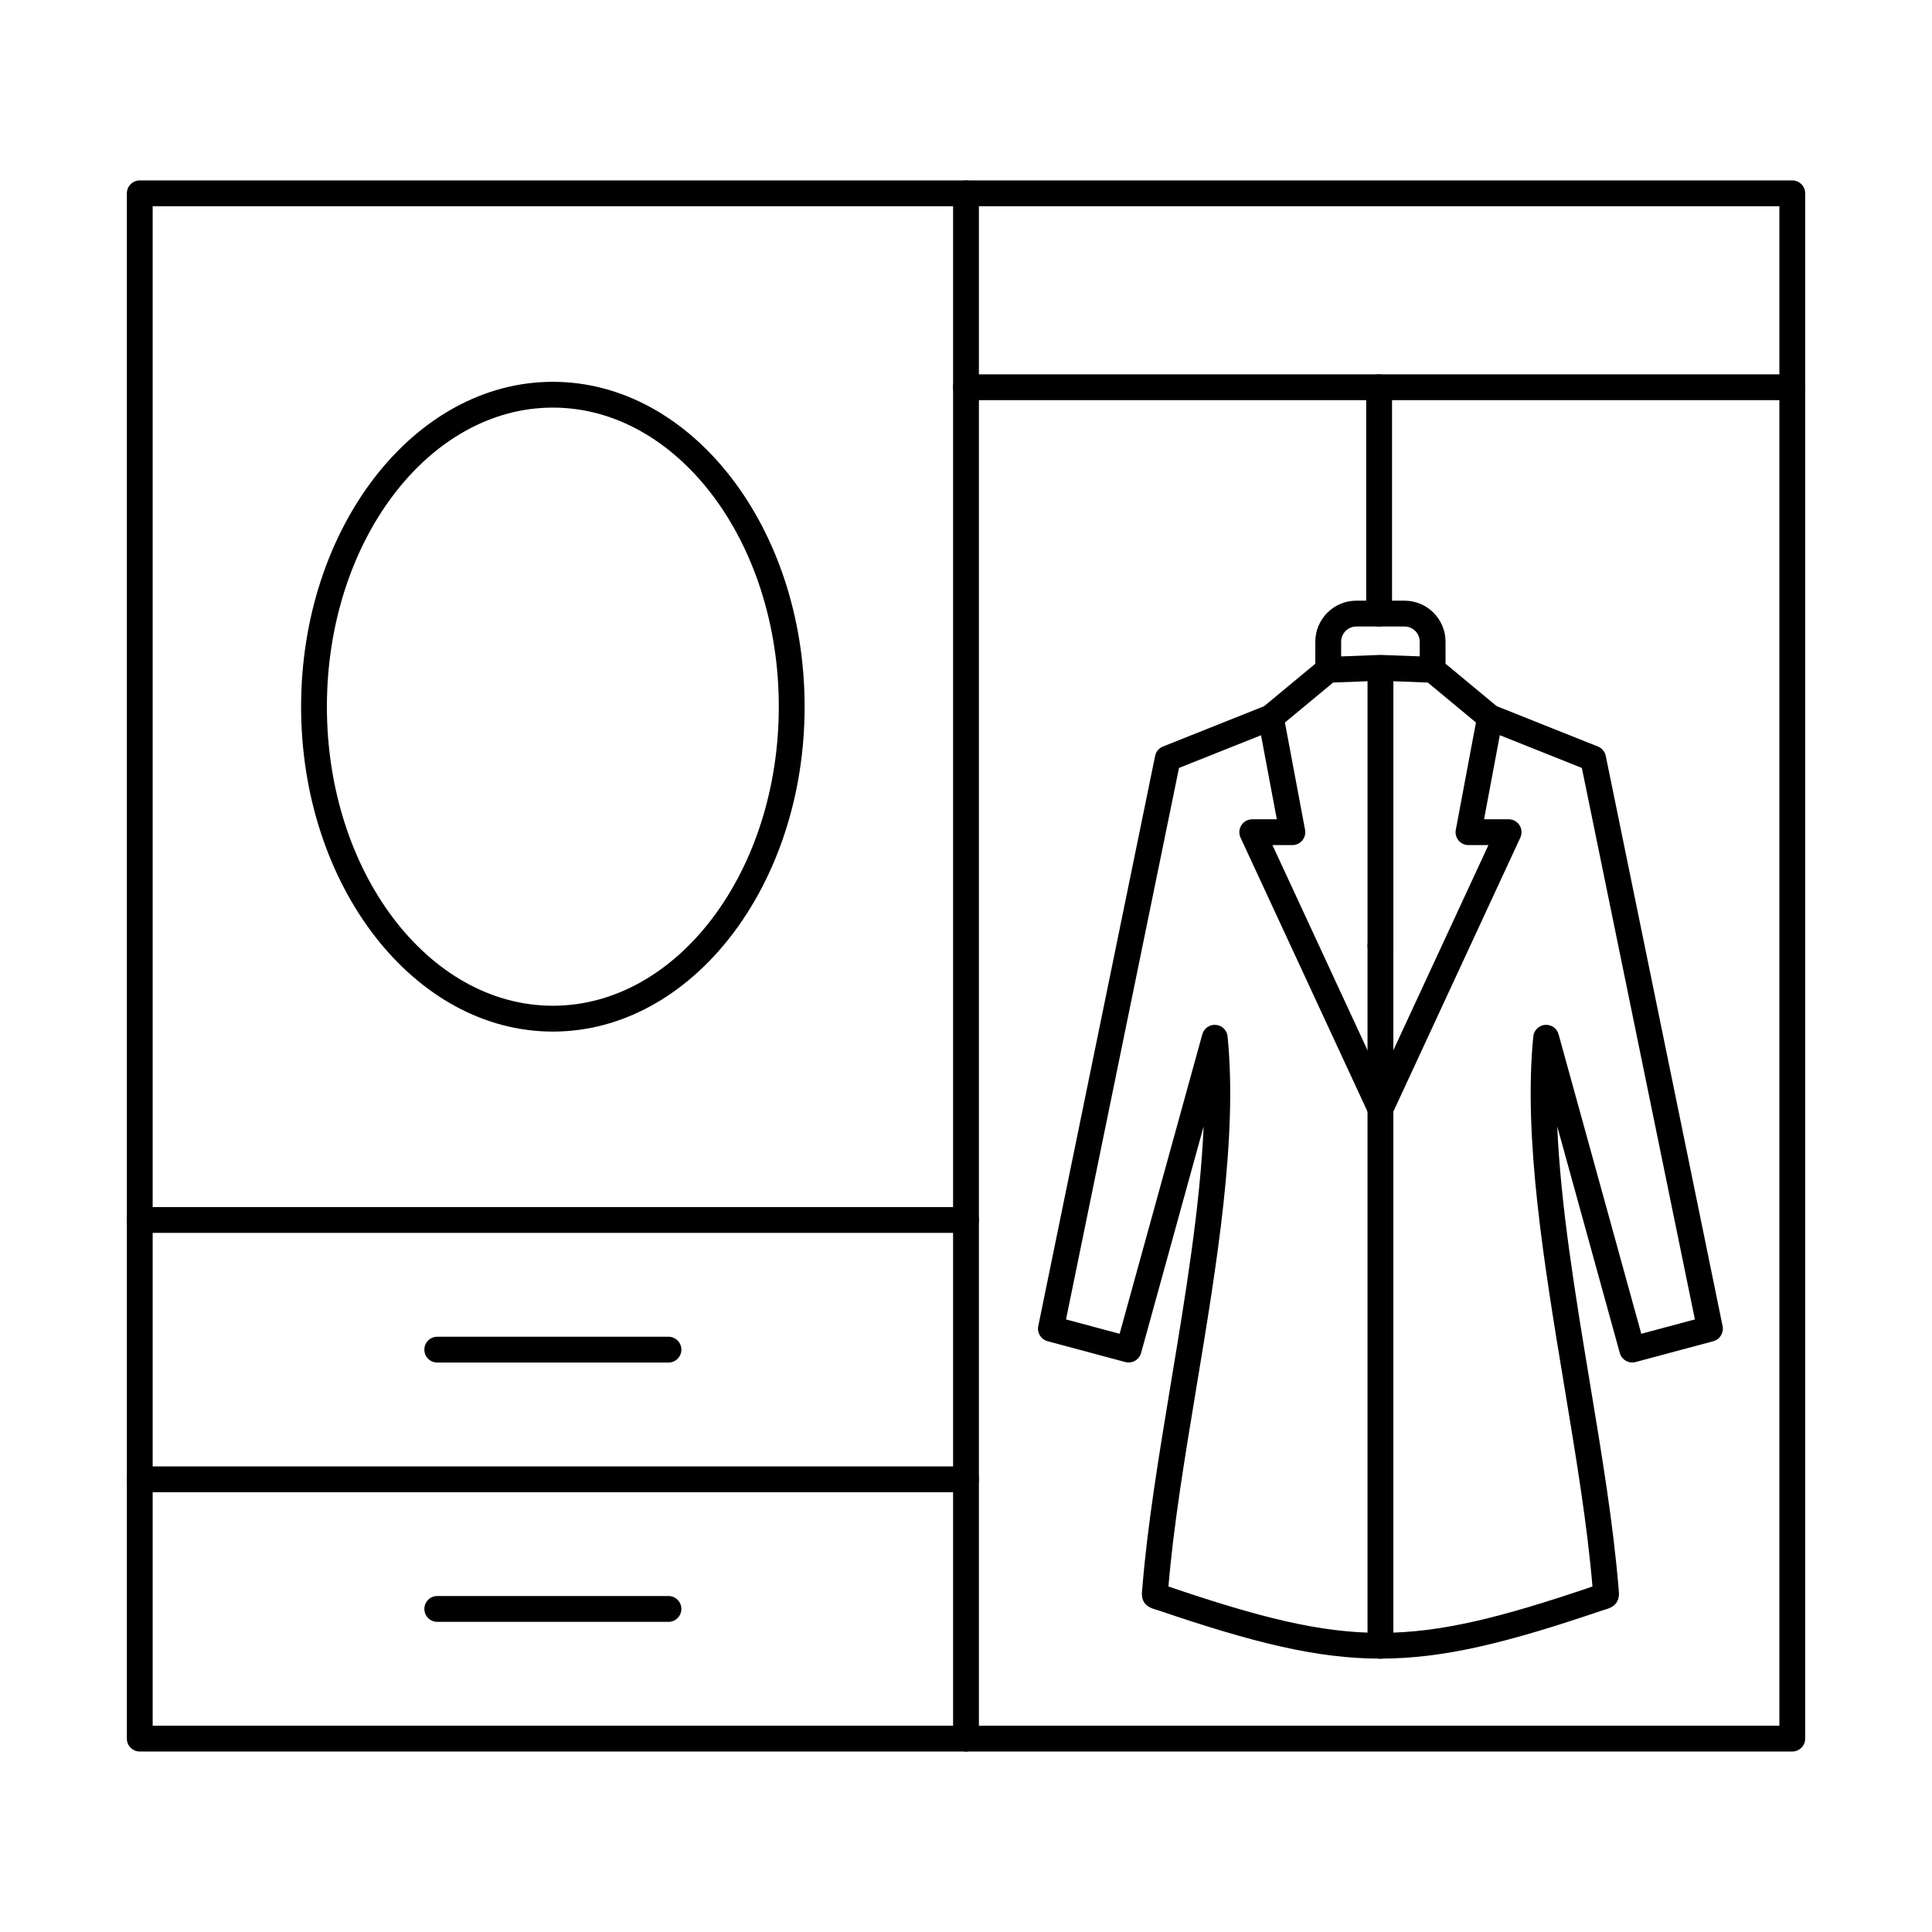 <?xml version="1.0" encoding="UTF-8"?>
<!-- The Best Svg Icon site in the world: iconSvg.co, Visit us! https://iconsvg.co -->
<svg fill="#000000" width="800px" height="800px" version="1.1" viewBox="144 144 512 512" xmlns="http://www.w3.org/2000/svg">
 <g fill-rule="evenodd">
  <path d="m400 470.73h-218.96c-1.891 0-3.422-1.531-3.422-3.418 0-1.891 1.531-3.422 3.422-3.422h218.96c1.887 0 3.422 1.531 3.422 3.422 0 1.887-1.531 3.422-3.422 3.418zm0 68.723h-218.96c-1.891 0-3.422-1.531-3.422-3.422 0-1.887 1.531-3.418 3.422-3.418h218.96c1.887 0 3.422 1.531 3.422 3.418 0 1.891-1.531 3.422-3.422 3.422z"/>
  <path d="m321.15 505.09h-61.27c-1.887 0-3.422-1.531-3.422-3.422s1.531-3.422 3.422-3.422h61.27c1.891 0 3.422 1.531 3.422 3.422s-1.531 3.422-3.422 3.422z"/>
  <path d="m321.15 573.81h-61.27c-1.887 0-3.422-1.531-3.422-3.422s1.531-3.422 3.422-3.422h61.27c1.891 0 3.422 1.535 3.422 3.422s-1.531 3.422-3.422 3.422z"/>
  <path d="m184.46 601.33h431.09v-402.67h-431.09zm434.51 6.84h-437.93c-1.891 0-3.422-1.531-3.422-3.422v-409.51c0-1.891 1.531-3.422 3.422-3.422h437.93c1.887 0 3.422 1.531 3.422 3.422v409.51c0 1.891-1.531 3.422-3.422 3.422z"/>
  <path d="m400 608.18c-1.891 0-3.422-1.531-3.422-3.422v-409.51c0-1.891 1.531-3.422 3.422-3.422s3.422 1.531 3.422 3.422v409.51c0 1.891-1.531 3.422-3.422 3.422z"/>
  <path d="m618.96 250.05h-218.96c-1.891 0-3.422-1.531-3.422-3.422s1.531-3.422 3.422-3.422h218.96c1.887 0 3.422 1.535 3.422 3.422 0 1.891-1.531 3.422-3.422 3.422z"/>
  <path d="m290.51 252.02c-33.02 0-59.879 35.555-59.879 79.254 0 43.703 26.863 79.258 59.879 79.258 33.02 0 59.879-35.555 59.879-79.258 0-43.703-26.859-79.254-59.879-79.254zm0 165.36c-36.785 0-66.715-38.625-66.715-86.098s29.926-86.098 66.715-86.098c36.797 0 66.723 38.621 66.723 86.098 0 47.473-29.926 86.098-66.723 86.098z"/>
  <path d="m509.83 441.27c-1.293 0-2.531-0.734-3.102-1.984l-33.973-73.312c-0.488-1.059-0.41-2.297 0.223-3.277 0.625-0.984 1.711-1.578 2.879-1.578h6.512l-4.953-26.371c-0.348-1.855 0.875-3.644 2.734-3.992 1.852-0.348 3.644 0.875 3.992 2.731l5.711 30.422c0.188 1-0.082 2.031-0.73 2.816-0.648 0.781-1.613 1.234-2.629 1.234h-5.281l31.715 68.453c0.793 1.715 0.055 3.75-1.668 4.543-0.461 0.215-0.953 0.316-1.434 0.316z"/>
  <path d="m509.83 583.59c-1.887 0-3.422-1.531-3.422-3.422v-185.58c0-1.891 1.531-3.422 3.422-3.422s3.422 1.531 3.422 3.422v185.58c0 1.887-1.531 3.422-3.422 3.422z"/>
  <path d="m453.64 564.44c48.227 16.383 64.145 16.375 112.38 0.008-1.363-16.258-4.312-34.055-7.43-52.883-5.371-32.402-10.922-65.906-8.25-92.895 0.16-1.641 1.469-2.93 3.109-3.07 1.648-0.137 3.152 0.91 3.59 2.5l21.918 79.367 14.203-3.805-29.953-146.15-25.594-10.207c-0.328-0.133-0.641-0.316-0.918-0.547l-14.316-11.879-9.125-0.34v70.055c0 1.891-1.531 3.422-3.422 3.422-1.887 0-3.422-1.531-3.422-3.422v-70.055l-9.121 0.34-14.316 11.879c-0.277 0.227-0.59 0.414-0.918 0.547l-25.605 10.207-29.945 146.15 14.203 3.805 21.918-79.367c0.438-1.59 1.941-2.641 3.59-2.496 1.641 0.141 2.949 1.43 3.109 3.07 2.672 26.992-2.879 60.496-8.25 92.898-3.117 18.828-6.066 36.621-7.43 52.871zm56.191 19.109c-16.875 0-33.75-4.25-58.715-12.738-0.418-0.145-0.758-0.23-1.016-0.312-2.742-0.793-3.769-2.352-3.422-5.203 0.027-0.266 0.07-0.586 0.098-0.988 1.371-16.652 4.375-34.727 7.539-53.859 3.832-23.09 7.75-46.75 8.66-67.941l-16.578 60.051c-0.508 1.812-2.371 2.879-4.188 2.394l-20.59-5.516c-1.746-0.469-2.832-2.219-2.469-3.992l30.969-151.12c0.23-1.129 1.008-2.062 2.082-2.488l26.809-10.691 14.797-12.277c0.578-0.48 1.301-0.758 2.059-0.785l13.793-0.516c0.09-0.004 0.18-0.004 0.258-0.004h0.008 0.027l13.836 0.516c0.75 0.027 1.477 0.305 2.059 0.785l14.801 12.277 26.809 10.691c1.07 0.426 1.852 1.363 2.086 2.492l30.969 151.12c0.355 1.773-0.723 3.523-2.469 3.992l-20.59 5.516c-1.816 0.488-3.688-0.582-4.188-2.394l-16.578-60.051c0.906 21.191 4.828 44.852 8.648 67.941 3.172 19.133 6.164 37.207 7.547 53.848 0.027 0.41 0.07 0.73 0.098 0.996 0.34 2.852-0.676 4.41-3.422 5.203-0.258 0.078-0.598 0.168-1.016 0.312-24.965 8.488-41.836 12.738-58.711 12.738z"/>
  <path d="m509.83 441.27c-0.48 0-0.973-0.102-1.445-0.316-1.711-0.797-2.457-2.828-1.656-4.543l31.719-68.453h-5.285c-1.016 0-1.988-0.453-2.637-1.234-0.648-0.785-0.918-1.816-0.723-2.816l5.711-30.422c0.348-1.855 2.137-3.082 3.992-2.731 1.855 0.348 3.082 2.137 2.727 3.992l-4.945 26.367h6.512c1.168 0 2.254 0.594 2.879 1.578 0.633 0.984 0.711 2.219 0.223 3.281l-33.973 73.312c-0.578 1.25-1.809 1.984-3.102 1.984z"/>
  <path d="m509.48 310.03c-1.887 0-3.422-1.531-3.422-3.422v-59.98c0-1.891 1.531-3.422 3.422-3.422s3.422 1.531 3.422 3.422v59.98c0 1.891-1.531 3.422-3.422 3.422z"/>
  <path d="m523.66 324.92c-1.891 0-3.422-1.531-3.422-3.422v-7.445c0-2.219-1.801-4.023-4.019-4.023h-12.773c-2.219 0-4.027 1.805-4.027 4.023v7.445c0 1.887-1.535 3.422-3.422 3.422-1.887 0-3.422-1.531-3.422-3.422v-7.445c0-5.992 4.883-10.867 10.871-10.867h12.777c5.988 0 10.859 4.875 10.859 10.867v7.445c0 1.887-1.523 3.422-3.422 3.422z"/>
 </g>
</svg>